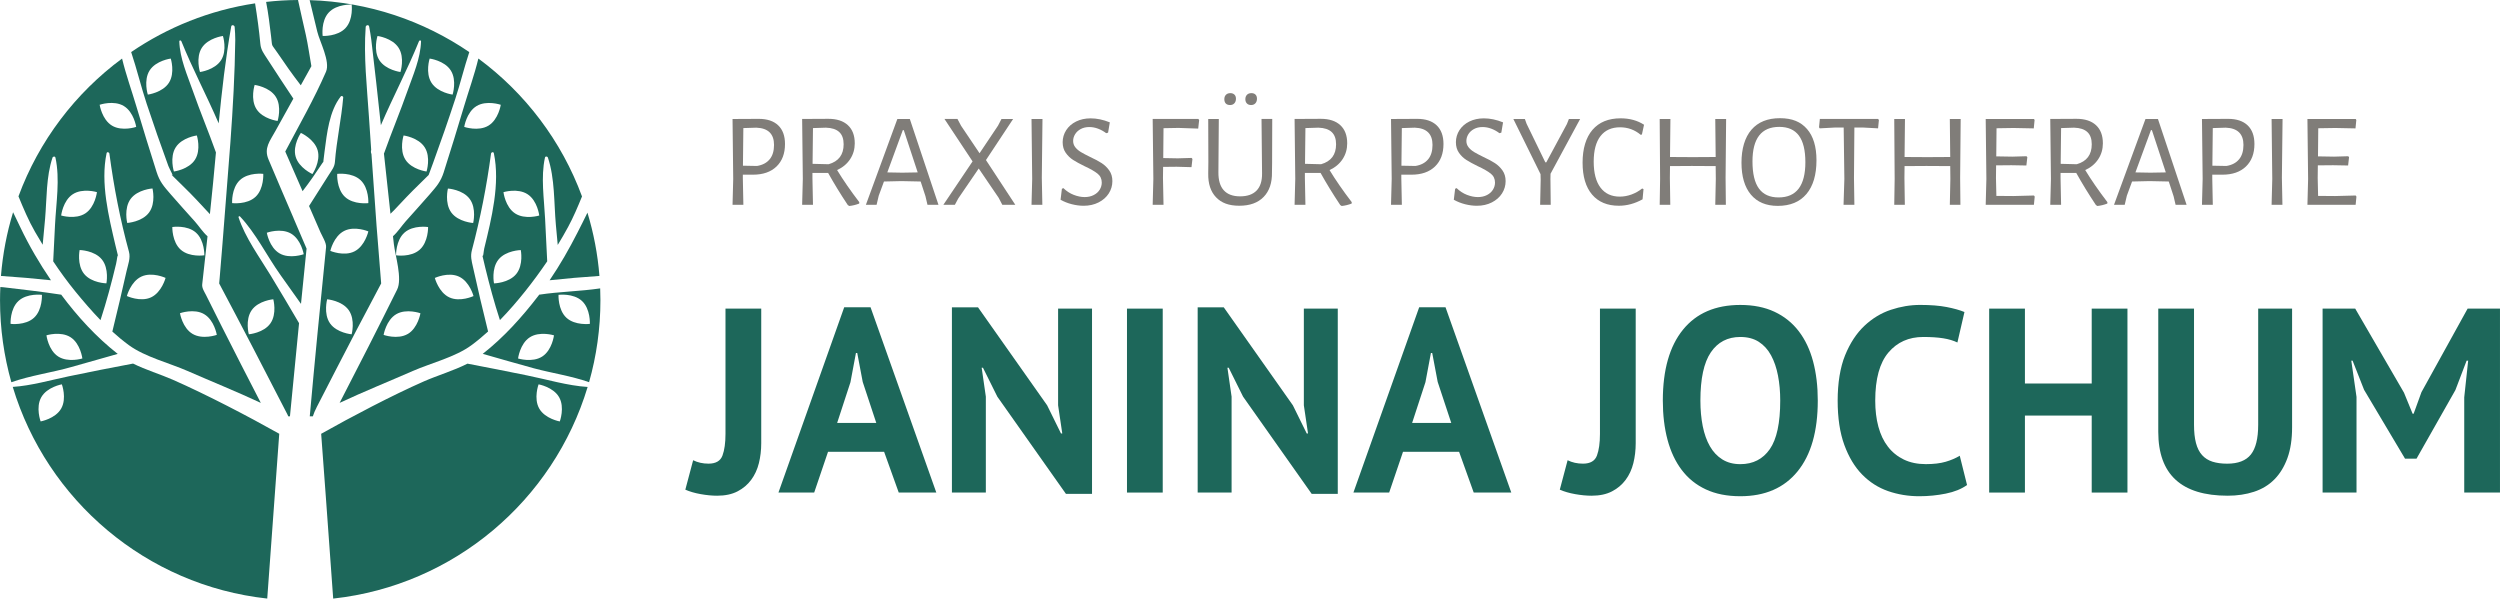 <svg xmlns="http://www.w3.org/2000/svg" id="Ebene_2" data-name="Ebene 2" viewBox="0 0 1109.87 265.74"><defs><style>      .cls-1 {        fill: #1d675a;      }      .cls-1, .cls-2 {        stroke-width: 0px;      }      .cls-2 {        fill: #807d79;      }    </style></defs><g id="Layer_1" data-name="Layer 1"><g><path class="cls-1" d="m322.08,137.01h15.87v59.73c0,3.11-.35,6.07-1.04,8.87-.7,2.8-1.83,5.27-3.42,7.41-1.58,2.14-3.61,3.85-6.08,5.13-2.47,1.28-5.48,1.92-9.03,1.92-2.24,0-4.67-.23-7.3-.7-2.63-.47-4.9-1.13-6.83-1.98l3.47-13.07c2.01,1.01,4.29,1.52,6.83,1.52,3.24,0,5.31-1.21,6.2-3.62.89-2.41,1.33-5.6,1.33-9.57v-55.64Z"></path><path class="cls-1" d="m392.5,200.58h-24.9l-6.14,18.08h-15.87l29.19-82.24h11.7l29.19,82.24h-16.68l-6.49-18.08Zm-20.85-12.83h17.37l-6.02-18.2-2.43-12.83h-.58l-2.43,12.95-5.91,18.08Z"></path><path class="cls-1" d="m442.76,176.09l-6.37-12.83h-.58l1.85,12.83v42.58h-15.06v-82.24h11.58l30.69,43.51,6.14,12.48h.58l-1.85-12.48v-42.93h15.06v82.24h-11.58l-30.46-43.16Z"></path><path class="cls-1" d="m500.32,137.01h15.87v81.66h-15.87v-81.66Z"></path><path class="cls-1" d="m551.86,176.09l-6.37-12.83h-.58l1.85,12.83v42.58h-15.06v-82.24h11.58l30.69,43.51,6.14,12.48h.58l-1.85-12.48v-42.93h15.06v82.24h-11.58l-30.46-43.16Z"></path><path class="cls-1" d="m647.76,200.58h-24.9l-6.14,18.08h-15.87l29.19-82.24h11.7l29.19,82.24h-16.68l-6.49-18.08Zm-20.85-12.83h17.37l-6.02-18.2-2.43-12.83h-.58l-2.43,12.95-5.91,18.08Z"></path><path class="cls-1" d="m710.3,137.01h15.87v59.73c0,3.11-.35,6.07-1.04,8.87-.7,2.8-1.83,5.27-3.42,7.41-1.58,2.14-3.61,3.85-6.08,5.13-2.47,1.28-5.48,1.92-9.03,1.92-2.24,0-4.67-.23-7.3-.7-2.63-.47-4.9-1.13-6.83-1.98l3.47-13.07c2.01,1.01,4.29,1.52,6.83,1.52,3.24,0,5.31-1.21,6.2-3.62.89-2.41,1.33-5.6,1.33-9.57v-55.64Z"></path><path class="cls-1" d="m738.21,177.84c0-13.61,2.97-24.09,8.92-31.44,5.94-7.35,14.44-11.02,25.48-11.02,5.79,0,10.85,1.01,15.17,3.03,4.32,2.02,7.91,4.9,10.77,8.63,2.86,3.73,4.98,8.21,6.37,13.42,1.39,5.21,2.08,11.01,2.08,17.38,0,13.61-2.99,24.09-8.98,31.44-5.98,7.35-14.46,11.02-25.42,11.02-5.87,0-10.96-1.01-15.29-3.03-4.33-2.02-7.9-4.9-10.71-8.63-2.82-3.73-4.92-8.2-6.31-13.42-1.39-5.21-2.08-11-2.08-17.38Zm16.68,0c0,4.12.35,7.91,1.04,11.37.7,3.46,1.76,6.44,3.19,8.92,1.43,2.49,3.26,4.43,5.5,5.83,2.24,1.4,4.9,2.1,7.99,2.1,5.64,0,10-2.22,13.09-6.65,3.09-4.43,4.63-11.62,4.63-21.58,0-3.97-.33-7.66-.99-11.08-.66-3.42-1.68-6.42-3.07-8.98-1.39-2.57-3.21-4.57-5.44-6.01-2.24-1.44-4.98-2.16-8.22-2.16-5.64,0-10,2.27-13.09,6.82-3.09,4.55-4.63,11.69-4.63,21.41Z"></path><path class="cls-1" d="m873.26,215.32c-2.47,1.78-5.62,3.05-9.44,3.82-3.82.77-7.74,1.16-11.75,1.16-4.86,0-9.48-.76-13.84-2.27-4.36-1.52-8.21-3.97-11.52-7.35-3.32-3.38-5.96-7.78-7.93-13.18-1.97-5.4-2.95-11.96-2.95-19.66s1.1-14.72,3.3-20.12c2.2-5.4,5.06-9.76,8.57-13.07,3.51-3.3,7.43-5.68,11.76-7.12,4.32-1.44,8.65-2.16,12.97-2.16,4.63,0,8.55.31,11.76.93,3.2.62,5.85,1.36,7.93,2.22l-3.13,13.53c-1.78-.86-3.88-1.48-6.31-1.87-2.43-.39-5.38-.58-8.86-.58-6.41,0-11.56,2.3-15.46,6.9-3.9,4.6-5.85,11.73-5.85,21.39,0,4.21.46,8.05,1.39,11.51.93,3.47,2.33,6.43,4.23,8.88,1.89,2.46,4.25,4.37,7.06,5.73,2.82,1.36,6.08,2.04,9.79,2.04,3.47,0,6.41-.35,8.8-1.05,2.39-.7,4.48-1.59,6.25-2.68l3.24,12.99Z"></path><path class="cls-1" d="m928.61,184.49h-29.65v34.18h-15.87v-81.66h15.87v33.25h29.65v-33.25h15.87v81.66h-15.87v-34.18Z"></path><path class="cls-1" d="m1002.51,137.01h15.06v52.73c0,5.29-.69,9.84-2.08,13.65-1.39,3.81-3.32,6.96-5.79,9.45-2.47,2.49-5.48,4.32-9.03,5.48-3.55,1.17-7.45,1.75-11.7,1.75-20.54,0-30.81-9.45-30.81-28.35v-54.71h15.87v51.56c0,3.19.29,5.89.87,8.11.58,2.22,1.49,4.01,2.72,5.37,1.23,1.36,2.78,2.33,4.63,2.92,1.85.58,4.01.88,6.49.88,4.86,0,8.38-1.36,10.54-4.08,2.16-2.72,3.24-7.12,3.24-13.18v-51.56Z"></path><path class="cls-1" d="m1094,176.32l1.74-16.21h-.69l-4.98,13.06-17.26,30.45h-5.1l-18.18-30.56-5.1-12.95h-.58l2.32,16.1v42.46h-15.06v-81.66h14.48l21.66,37.33,3.82,9.33h.46l3.47-9.57,20.5-37.1h14.36v81.66h-15.87v-42.34Z"></path></g><g><path class="cls-2" d="m345.47,55.64c2.02,1.92,3.03,4.69,3.03,8.29,0,4.24-1.26,7.57-3.77,9.99-2.52,2.42-5.99,3.63-10.43,3.63h-4.52v1.49l.24,11.89h-4.81l.3-11.47-.3-26.63,11.65-.06c3.72,0,6.6.96,8.62,2.88Zm-3.77,15.07c1.29-1.58,1.93-3.7,1.93-6.36,0-4.91-2.62-7.47-7.85-7.67l-5.77.18-.18,16.7,6.24.12c2.46-.4,4.33-1.39,5.62-2.97Z"></path><path class="cls-2" d="m381.49,89.79l-.06.59c-1.43.55-2.89.91-4.4,1.07l-.65-.42c-3.25-4.87-6.16-9.63-8.74-14.27h-6.96v2.26l.24,11.89h-4.81l.3-11.47-.3-26.63,11.65-.06c3.72,0,6.61.94,8.65,2.82,2.04,1.88,3.06,4.57,3.06,8.05,0,2.62-.68,4.96-2.05,7.04-1.37,2.08-3.3,3.7-5.79,4.84,2.62,4.32,5.9,9.08,9.87,14.27Zm-20.75-17.06l7.13.18c4.44-1.27,6.66-4.22,6.66-8.86,0-2.42-.65-4.23-1.96-5.44s-3.27-1.85-5.88-1.93l-5.77.18-.18,15.87Z"></path><path class="cls-2" d="m416.62,90.92h-4.87l-.89-3.8-2.14-6.54-8.56-.18-7.73.18-2.32,6.3-.95,4.04h-4.75l13.97-38.1h5.53l12.72,38.1Zm-9.21-14.38l-6.18-18.78h-.42l-6.89,18.78,6.66.12,6.84-.12Z"></path><path class="cls-2" d="m437.72,71.07l13.02,19.85h-5.77l-1.61-3.09-8.86-13.02-9.09,13.31-1.49,2.79h-5.11l12.96-19.26-12.48-18.84h5.77l1.61,3.03,8.2,12.19,8.2-12.24,1.54-2.97h5.17l-12.07,18.25Z"></path><path class="cls-2" d="m462.51,79.03l.24,11.89h-4.81l.3-11.47-.3-26.63h4.87l-.3,26.21Z"></path><path class="cls-2" d="m492.7,54.31l-.77,4.58-.83.24c-1.15-.87-2.37-1.54-3.66-2.02-1.29-.48-2.57-.71-3.83-.71-1.47,0-2.75.3-3.83.89-1.09.59-1.92,1.37-2.5,2.32s-.86,1.94-.86,2.97.33,2.01.98,2.82c.65.81,1.48,1.52,2.47,2.11.99.59,2.34,1.31,4.04,2.14,2.14.99,3.86,1.91,5.17,2.76,1.31.85,2.43,1.93,3.36,3.24.93,1.31,1.4,2.89,1.4,4.76,0,1.98-.54,3.8-1.6,5.47-1.07,1.67-2.58,2.99-4.52,3.98-1.94.99-4.16,1.49-6.66,1.49-1.67,0-3.4-.23-5.2-.68-1.8-.46-3.48-1.12-5.02-1.99l.59-4.87.65-.3c1.39,1.35,2.92,2.35,4.61,3,1.68.65,3.3.98,4.84.98s2.84-.3,4.01-.89c1.17-.59,2.06-1.39,2.67-2.38.61-.99.92-2.04.92-3.15,0-1.66-.63-3-1.9-4.01-1.27-1.01-3.19-2.11-5.77-3.3-2.1-1.03-3.79-1.95-5.05-2.76-1.27-.81-2.36-1.86-3.27-3.15-.91-1.29-1.37-2.86-1.37-4.73s.53-3.72,1.58-5.35c1.05-1.62,2.52-2.9,4.4-3.83,1.88-.93,4.03-1.4,6.45-1.4,2.73,0,5.57.59,8.5,1.78Z"></path><path class="cls-2" d="m516.54,56.92l-.12,13.25,6.42.12,6.18-.18.36.47-.42,3.63-6.6-.18-6,.06-.06,4.93.24,11.89h-4.81l.3-11.47-.3-26.63h20.27l.36.48-.42,3.8-8.74-.3-6.66.12Z"></path><path class="cls-2" d="m564.75,72.2l-.06,4.28c.08,4.68-1.15,8.32-3.69,10.94-2.54,2.62-6.14,3.92-10.82,3.92s-7.92-1.25-10.31-3.75c-2.4-2.5-3.56-6.02-3.48-10.58l.06-5.17-.06-19.02h4.7l-.18,23.6c-.04,3.57.75,6.25,2.38,8.05,1.62,1.8,4.04,2.7,7.25,2.7s5.65-.85,7.31-2.56c1.66-1.7,2.48-4.24,2.44-7.61l-.24-24.19h4.76l-.06,19.38Zm-16.73-30.2c.46.44.68,1.05.68,1.84,0,.83-.24,1.51-.71,2.02-.48.52-1.11.77-1.9.77-.83,0-1.47-.23-1.9-.68-.44-.46-.65-1.1-.65-1.93s.24-1.44.71-1.93c.48-.5,1.13-.74,1.96-.74.75,0,1.36.22,1.81.65Zm9.36,0c.44.44.65,1.05.65,1.84,0,.83-.24,1.51-.71,2.02-.48.52-1.11.77-1.9.77s-1.42-.24-1.87-.71c-.46-.48-.68-1.11-.68-1.9s.24-1.44.71-1.93c.48-.5,1.13-.74,1.96-.74s1.41.22,1.84.65Z"></path><path class="cls-2" d="m600.11,89.79l-.06.59c-1.43.55-2.89.91-4.4,1.07l-.65-.42c-3.25-4.87-6.16-9.63-8.74-14.27h-6.96v2.26l.24,11.89h-4.81l.3-11.47-.3-26.63,11.65-.06c3.72,0,6.61.94,8.65,2.82,2.04,1.88,3.06,4.57,3.06,8.05,0,2.62-.68,4.96-2.05,7.04-1.37,2.08-3.3,3.7-5.79,4.84,2.62,4.32,5.9,9.08,9.87,14.27Zm-20.75-17.06l7.13.18c4.44-1.27,6.66-4.22,6.66-8.86,0-2.42-.65-4.23-1.96-5.44s-3.27-1.85-5.88-1.93l-5.77.18-.18,15.87Z"></path><path class="cls-2" d="m637.8,55.64c2.02,1.92,3.03,4.69,3.03,8.29,0,4.24-1.26,7.57-3.77,9.99-2.52,2.42-5.99,3.63-10.43,3.63h-4.52v1.49l.24,11.89h-4.81l.3-11.47-.3-26.63,11.65-.06c3.72,0,6.6.96,8.62,2.88Zm-3.77,15.07c1.29-1.58,1.93-3.7,1.93-6.36,0-4.91-2.62-7.47-7.85-7.67l-5.77.18-.18,16.7,6.24.12c2.46-.4,4.33-1.39,5.62-2.97Z"></path><path class="cls-2" d="m667.28,54.31l-.77,4.58-.83.24c-1.15-.87-2.37-1.54-3.66-2.02-1.29-.48-2.57-.71-3.83-.71-1.47,0-2.75.3-3.83.89-1.09.59-1.92,1.37-2.5,2.32s-.86,1.94-.86,2.97.33,2.01.98,2.82c.65.81,1.48,1.52,2.47,2.11.99.59,2.34,1.31,4.04,2.14,2.14.99,3.86,1.91,5.17,2.76,1.31.85,2.43,1.93,3.36,3.24.93,1.31,1.4,2.89,1.4,4.76,0,1.98-.54,3.8-1.6,5.47-1.07,1.67-2.58,2.99-4.52,3.98-1.94.99-4.16,1.49-6.66,1.49-1.67,0-3.4-.23-5.2-.68-1.8-.46-3.48-1.12-5.02-1.99l.59-4.87.65-.3c1.39,1.35,2.92,2.35,4.61,3,1.68.65,3.3.98,4.84.98s2.84-.3,4.01-.89c1.17-.59,2.06-1.39,2.67-2.38.61-.99.92-2.04.92-3.15,0-1.66-.63-3-1.9-4.01-1.27-1.01-3.19-2.11-5.77-3.3-2.1-1.03-3.79-1.95-5.05-2.76-1.27-.81-2.36-1.86-3.27-3.15-.91-1.29-1.37-2.86-1.37-4.73s.53-3.72,1.58-5.35c1.05-1.62,2.52-2.9,4.4-3.83,1.88-.93,4.03-1.4,6.45-1.4,2.73,0,5.57.59,8.5,1.78Z"></path><path class="cls-2" d="m688.32,79.81l.12,11.12h-4.7l.24-11.12-.06-2.5-12.07-24.49h5.11l.77,2.14,8.32,17.12h.42l9.15-17,.89-2.26h4.99l-13.14,24.31-.06,2.67Z"></path><path class="cls-2" d="m729.87,55.38l-.95,4.34-.54.12c-2.66-2.22-5.71-3.33-9.15-3.33-3.77,0-6.66,1.3-8.68,3.89-2.02,2.6-3.03,6.39-3.03,11.38s1.01,8.88,3.03,11.53c2.02,2.66,4.87,3.98,8.56,3.98,1.74,0,3.48-.32,5.2-.95,1.72-.63,3.3-1.52,4.73-2.67l.59.3-.42,4.52c-3.45,1.9-6.95,2.85-10.52,2.85-5.11,0-9.08-1.65-11.89-4.96-2.81-3.31-4.22-8.03-4.22-14.18s1.47-11.15,4.4-14.56c2.93-3.41,7.09-5.11,12.48-5.11,4,0,7.47.95,10.4,2.85Z"></path><path class="cls-2" d="m766.07,79.03l.12,11.89h-4.7l.24-11.47-.06-5.71-10.58-.06-9.69.06-.06,5.29.18,11.89h-4.7l.18-11.47-.18-26.63h4.76l-.18,16.88,10.11.06,10.16-.06-.18-16.88h4.82l-.24,26.21Z"></path><path class="cls-2" d="m802.23,57.28c2.79,3.21,4.19,7.83,4.19,13.85,0,6.5-1.49,11.5-4.46,15.01-2.97,3.51-7.21,5.26-12.72,5.26-5.15,0-9.12-1.66-11.92-4.99-2.79-3.33-4.19-8.06-4.19-14.21s1.48-11.21,4.43-14.62c2.95-3.41,7.16-5.11,12.63-5.11s9.24,1.6,12.04,4.81Zm-24.22,14.38c0,5.43.96,9.45,2.88,12.07,1.92,2.62,4.82,3.92,8.71,3.92,7.92,0,11.89-5.21,11.89-15.63,0-5.31-.96-9.25-2.88-11.83-1.92-2.58-4.82-3.86-8.71-3.86-7.93,0-11.89,5.11-11.89,15.34Z"></path><path class="cls-2" d="m834.13,53.29l-.36,3.69-6.66-.36h-3.86l-.18,22.41.18,11.89h-4.81l.36-11.47-.3-22.83h-3.86l-6.78.36-.3-.48.36-3.69h25.86l.36.48Z"></path><path class="cls-2" d="m870.2,79.03l.12,11.89h-4.7l.24-11.47-.06-5.71-10.58-.06-9.69.06-.06,5.29.18,11.89h-4.7l.18-11.47-.18-26.63h4.76l-.18,16.88,10.11.06,10.16-.06-.18-16.88h4.82l-.24,26.21Z"></path><path class="cls-2" d="m903.31,87.24l-.36,3.69h-21.4l.3-11.47-.3-26.63h21.46l.24.48-.36,3.69-8.98-.18-7.55.12-.12,12.48,7.13.12,6.3-.18.36.42-.42,3.69-6.66-.12-6.78.06-.06,5.65.18,7.91,7.55.06,9.15-.24.3.48Z"></path><path class="cls-2" d="m935.59,89.79l-.06.59c-1.43.55-2.89.91-4.4,1.07l-.65-.42c-3.25-4.87-6.16-9.63-8.74-14.27h-6.96v2.26l.24,11.89h-4.81l.3-11.47-.3-26.63,11.65-.06c3.72,0,6.61.94,8.65,2.82,2.04,1.88,3.06,4.57,3.06,8.05,0,2.62-.68,4.96-2.05,7.04-1.37,2.08-3.3,3.7-5.79,4.84,2.62,4.32,5.9,9.08,9.87,14.27Zm-20.75-17.06l7.13.18c4.44-1.27,6.66-4.22,6.66-8.86,0-2.42-.65-4.23-1.96-5.44s-3.27-1.85-5.88-1.93l-5.77.18-.18,15.87Z"></path><path class="cls-2" d="m970.72,90.92h-4.87l-.89-3.8-2.14-6.54-8.56-.18-7.73.18-2.32,6.3-.95,4.04h-4.75l13.97-38.1h5.53l12.72,38.1Zm-9.21-14.38l-6.18-18.78h-.42l-6.89,18.78,6.66.12,6.84-.12Z"></path><path class="cls-2" d="m997.82,55.64c2.02,1.92,3.03,4.69,3.03,8.29,0,4.24-1.26,7.57-3.77,9.99-2.52,2.42-5.99,3.63-10.43,3.63h-4.52v1.49l.24,11.89h-4.81l.3-11.47-.3-26.63,11.65-.06c3.72,0,6.6.96,8.62,2.88Zm-3.77,15.07c1.29-1.58,1.93-3.7,1.93-6.36,0-4.91-2.62-7.47-7.85-7.67l-5.77.18-.18,16.7,6.24.12c2.46-.4,4.33-1.39,5.62-2.97Z"></path><path class="cls-2" d="m1013.04,79.03l.24,11.89h-4.81l.3-11.47-.3-26.63h4.87l-.3,26.21Z"></path><path class="cls-2" d="m1046.14,87.24l-.36,3.69h-21.4l.3-11.47-.3-26.63h21.46l.24.48-.36,3.69-8.98-.18-7.55.12-.12,12.48,7.13.12,6.3-.18.36.42-.42,3.69-6.66-.12-6.78.06-.06,5.65.18,7.91,7.55.06,9.15-.24.3.48Z"></path></g><g><path class="cls-1" d="m9.04,100.94c-1.03-2.16-2.13-4.41-3.23-6.72-2.77,9.06-4.6,18.52-5.38,28.29,7.41.48,14.82,1.13,22.2,1.92-5.1-7.48-9.69-15.31-13.59-23.49Z"></path><path class="cls-1" d="m52.25,157.1c-9.54-7.48-17.86-16.6-25.09-26.3-.05,0-.09,0-.14,0-8.49-1.3-17.02-2.27-25.55-3.28-.4-.05-.85-.08-1.32-.1-.08,1.94-.14,3.89-.14,5.86,0,12.62,1.76,24.83,5.03,36.41,8.52-3,17.93-4.27,26.57-6.73,6.88-1.96,13.75-3.93,20.64-5.84Zm-37.15-16.04c-3.84,3.56-10.41,2.72-10.41,2.72,0,0-.34-6.61,3.51-10.17,3.84-3.56,10.41-2.72,10.41-2.72,0,0,.34,6.61-3.51,10.17Zm5.52,7.8s6.32-1.97,10.73.87c4.4,2.84,5.22,9.41,5.22,9.41,0,0-6.32,1.97-10.73-.87-4.4-2.84-5.22-9.41-5.22-9.41Z"></path><path class="cls-1" d="m59.07,161.41c-9.55,1.79-19.07,3.68-28.59,5.66-8.01,1.67-16.53,4.15-24.82,4.7,15.17,50.32,59.27,88.09,112.98,93.96,1.98-27.28,5.23-72.05,5.33-73.16-14.01-7.88-32.59-17.55-47.26-23.99-5.46-2.4-11.96-4.35-17.64-7.17Zm-31.91,19.97c-2.6,4.55-9.12,5.71-9.12,5.71,0,0-2.3-6.21.3-10.76,2.6-4.55,9.12-5.71,9.12-5.71,0,0,2.3,6.21-.3,10.76Z"></path><path class="cls-1" d="m18.95,108.67c.37-3.85.73-7.7,1.07-11.55.77-8.86.44-18.66,3.29-27.13.2-.6,1.16-.69,1.31,0,2.07,9.49.3,20.14-.19,29.78-.28,5.41-.56,10.83-.81,16.25,3.07,4.61,6.33,9.09,9.82,13.37,3.53,4.32,7.23,8.65,11.18,12.73,2.68-8.22,4.92-16.6,6.92-25.01.47-1.96.58-4.6.89-3.38-.4-1.57-.79-3.15-1.16-4.73-3.01-12.9-6.73-27.78-3.95-40.97.16-.77,1.16-.48,1.25.17,1.96,14.72,4.77,29.26,8.69,43.59.76,2.78-.42,5.69-1.04,8.43-2.03,8.98-4.11,17.94-6.32,26.88-.01.03-.03.06-.03.09,2.37,2.16,4.82,4.2,7.38,6.07,7.19,5.23,17.91,7.88,26,11.43,10.78,4.72,21.83,9.16,32.54,14.18-5.82-11.33-11.68-22.64-17.39-34.03-2.33-4.64-4.65-9.28-6.97-13.92-.71-1.41-1.84-3.04-1.66-4.68.77-7.12,1.56-14.23,2.36-21.34-2.14-1.88-3.78-4.51-5.65-6.61-3.55-3.99-7.16-7.92-10.64-11.96-3.1-3.59-4.92-5.57-6.33-10.01-3.06-9.65-6.07-19.32-8.95-29.03-2.03-6.85-4.62-14.04-6.37-21.29-20.76,15.33-36.91,36.54-45.99,61.17,2.22,5.4,4.49,10.79,7.36,15.78,1.1,1.92,2.25,3.82,3.4,5.72Zm71.7,30.81c4.52,2.65,5.6,9.19,5.6,9.19,0,0-6.24,2.23-10.75-.43-4.52-2.65-5.6-9.19-5.6-9.19,0,0,6.24-2.23,10.75.42Zm-14.15-38.7s6.55-1,10.47,2.47c3.93,3.47,3.75,10.09,3.75,10.09,0,0-6.55,1-10.47-2.47-3.93-3.47-3.75-10.09-3.75-10.09Zm-29.26,25.01s-6.62-.12-9.91-4.21c-3.28-4.08-1.98-10.58-1.98-10.58,0,0,6.62.12,9.9,4.21,3.28,4.08,1.99,10.58,1.99,10.58Zm26.27-2.42s-1.69,6.4-6.43,8.63c-4.74,2.22-10.75-.58-10.75-.58,0,0,1.69-6.4,6.43-8.63,4.74-2.22,10.75.58,10.75.58Zm-5.81-39.69s1.59,6.43-1.51,10.65c-3.1,4.23-9.71,4.65-9.71,4.65,0,0-1.59-6.43,1.51-10.66,3.1-4.23,9.7-4.65,9.7-4.65Zm-12.72-36.61c4.48,2.71,5.49,9.26,5.49,9.26,0,0-6.26,2.15-10.75-.56-4.48-2.71-5.48-9.26-5.48-9.26,0,0,6.26-2.15,10.75.56Zm-22.66,39.16c4.39-2.86,10.72-.93,10.72-.93,0,0-.78,6.58-5.17,9.44-4.39,2.86-10.72.93-10.72.93,0,0,.78-6.58,5.17-9.44Z"></path><path class="cls-1" d="m243.99,124.42c7.36-.79,14.74-1.44,22.13-1.92-.77-9.69-2.59-19.09-5.32-28.09-1.48,3.07-2.99,6.02-4.4,8.8-3.72,7.31-7.79,14.43-12.4,21.21Z"></path><path class="cls-1" d="m123.15,23.4c3.32,4.91,6.74,9.78,10.38,14.47,1.11-1.98,2.19-3.97,3.3-5.95.47-.84.93-1.71,1.41-2.55,0-.05-.02-.09-.03-.15-.83-4.61-1.43-9.21-2.45-13.79-1.14-5.14-2.36-10.27-3.46-15.43-4.78.03-9.51.32-14.16.85,1.02,5.19,1.62,10.46,2.21,15.33.64,5.2-.12,2.9,2.8,7.22Z"></path><path class="cls-1" d="m197.05,76.32c-1.42,4.44-3.23,6.41-6.33,10.01-3.48,4.05-7.11,7.95-10.64,11.96-1.84,2.09-3.49,4.7-5.62,6.58.13,1.16.26,2.32.39,3.48.57,4.99,3.87,15.4,1.44,20.24-4.19,8.36-8.33,16.74-12.59,25.06-4.31,8.4-8.62,16.81-12.93,25.21,10.71-5.02,21.76-9.47,32.54-14.18,8.06-3.52,18.89-6.17,26-11.43,2.55-1.88,5-3.93,7.38-6.09,0-.03-.02-.05-.03-.08-2.36-9.5-4.6-19.03-6.7-28.59-.63-2.84-1.18-4.71-.45-7.48,3.74-14.11,6.55-28.35,8.48-42.82.09-.65,1.09-.94,1.25-.17,2.86,13.55-1.04,29.04-4.26,42.26-.3,1.22-.44,4.83-.93,2.71.45,1.94.91,3.88,1.37,5.81,1.91,7.84,4.02,15.64,6.52,23.31,3.97-4.07,7.69-8.39,11.17-12.75,3.44-4.31,6.72-8.77,9.82-13.35-.29-6.3-.63-12.6-.94-18.91-.43-8.83-1.96-18.43-.06-27.13.15-.69,1.1-.6,1.31,0,3.12,9.26,2.66,20.1,3.53,29.78.27,3,.54,6,.83,8.99,1.6-2.63,3.15-5.28,4.61-7.99,2.33-4.31,4.28-8.91,6.17-13.54-9.08-24.66-25.23-45.89-46.01-61.23-1.75,7.25-4.34,14.45-6.38,21.29-2.9,9.7-5.87,19.38-8.95,29.03Zm-16,71.93c-4.52,2.65-10.75.43-10.75.43,0,0,1.09-6.53,5.6-9.19,4.52-2.65,10.75-.42,10.75-.42,0,0-1.09,6.53-5.6,9.19Zm5.25-37.37c-3.93,3.47-10.47,2.47-10.47,2.47,0,0-.18-6.62,3.75-10.09,3.93-3.47,10.47-2.47,10.47-2.47,0,0,.18,6.62-3.75,10.09Zm23.92,20.56s-6,2.8-10.75.58c-4.74-2.22-6.43-8.63-6.43-8.63,0,0,6-2.8,10.75-.58,4.74,2.22,6.43,8.63,6.43,8.63Zm-.15-32.44s-6.61-.42-9.71-4.65c-3.1-4.23-1.51-10.65-1.51-10.65,0,0,6.61.42,9.7,4.65,3.1,4.23,1.51,10.66,1.51,10.66Zm19.15,22.6c-3.28,4.08-9.91,4.21-9.91,4.21,0,0-1.3-6.49,1.99-10.58,3.28-4.08,9.9-4.21,9.9-4.21,0,0,1.3,6.49-1.98,10.58Zm5.01-35.36c4.39,2.86,5.17,9.44,5.17,9.44,0,0-6.33,1.94-10.72-.93-4.39-2.86-5.17-9.44-5.17-9.44,0,0,6.33-1.94,10.72.93Zm-22.66-39.16c4.48-2.71,10.75-.56,10.75-.56,0,0-1,6.55-5.48,9.26-4.48,2.71-10.75.56-10.75.56,0,0,1-6.55,5.48-9.26Z"></path><path class="cls-1" d="m130.33,96.85c-3.71-8.69-7.49-17.35-11.13-26.07-2.13-5.1.61-8.11,3.12-12.72,2.61-4.78,5.28-9.52,7.92-14.27-3.92-5.88-7.81-11.78-11.64-17.73-1.46-2.27-2.76-3.87-3.01-6.53-.56-6.07-1.39-12.07-2.35-18.04-20.17,3.04-38.86,10.61-55.01,21.63,2.53,7.57,4.42,15.49,6.88,22.92,3.07,9.26,6.27,18.47,9.63,27.63.55,1.51,3,5.52,1.15,3.67,1.89,1.89,3.8,3.77,5.73,5.64,3.91,3.79,7.6,7.8,11.29,11.79.09.1.19.19.28.29.99-9.08,1.84-18.22,2.68-27.38-3.27-9.16-7.03-18.14-10.25-27.32-2.49-7.1-5.77-14.36-6.01-21.98-.02-.55.71-.56.89-.12,5,12.34,11.28,24.21,16.59,36.5,1.41-14.43,3.04-28.83,5.56-43,.16-.92,1.47-.62,1.53.21.14,1.9.29,3.81.27,5.72-.37,30.22-3.46,60.54-5.69,90.68-.37,4.96-.8,9.92-1.22,14.87-.07.87-.15,1.74-.23,2.61,4.99,9.43,9.99,18.85,14.89,28.33,5.14,9.95,10.28,19.91,15.43,29.86.13.26.23.53.34.8h.76c1.32-13.79,2.66-27.58,4.04-41.37-4.18-7.14-8.4-14.25-12.7-21.32-4.96-8.16-11.18-16.59-14.17-25.68-.12-.37.39-.66.65-.38,7.09,7.54,11.95,17.54,17.96,25.99,3.04,4.28,6.09,8.55,9.12,12.83.8-7.98,1.6-15.95,2.41-23.93.03-.25.05-.43.08-.58-.28-.66-.57-1.32-.85-1.98-1.65-3.85-3.3-7.71-4.95-11.56Zm-55.33-60.12c-2.82,4.42-9.38,5.27-9.38,5.27,0,0-2-6.31.81-10.73,2.82-4.42,9.38-5.27,9.38-5.27,0,0,2,6.31-.81,10.73Zm12.39,23.41s2,6.31-.81,10.73c-2.82,4.42-9.38,5.27-9.38,5.27,0,0-2-6.31.81-10.73,2.82-4.42,9.38-5.27,9.38-5.27Zm10.77-33.44c-2.82,4.42-9.38,5.27-9.38,5.27,0,0-2-6.31.81-10.73,2.82-4.42,9.38-5.27,9.38-5.27,0,0,2,6.31-.81,10.73Zm13.57,111.02c3-4.29,9.6-4.86,9.6-4.86,0,0,1.73,6.39-1.27,10.69-3,4.29-9.6,4.86-9.6,4.86,0,0-1.73-6.39,1.27-10.69Zm1.32-100.02s6.57.85,9.38,5.27c2.82,4.42.81,10.73.81,10.73,0,0-6.57-.85-9.38-5.27-2.82-4.42-.81-10.73-.81-10.73Zm.39,49.68c-3.82,3.59-10.39,2.79-10.39,2.79,0,0-.38-6.61,3.44-10.2,3.82-3.59,10.39-2.79,10.39-2.79,0,0,.38,6.61-3.43,10.2Zm10.65,25.1c-4.53-2.64-5.64-9.16-5.64-9.16,0,0,6.23-2.26,10.75.38,4.53,2.64,5.64,9.16,5.64,9.16,0,0-6.23,2.26-10.75-.38Z"></path><path class="cls-1" d="m166.89,130.24c.75-1.43,1.51-2.85,2.26-4.28.03-.05.04-.08.07-.13-.61-7.17-1.18-14.35-1.72-21.53-.03-.2-.05-.4-.05-.6-.08-1.13-.18-2.25-.27-3.38-.78-10.65-1.53-21.3-2.27-31.96-.25-.51-.32-1.12-.12-1.82-.34-4.95-.69-9.91-1.01-14.86-.86-13.14-2.4-26.55-1.43-39.72.06-.83,1.37-1.12,1.53-.21.35,1.97.73,3.94.96,5.93,1.52,12.62,2.9,25.26,4.25,37.9,5.39-12.58,11.82-24.7,16.94-37.33.18-.44.91-.43.89.12-.24,7.62-3.51,14.89-6.01,21.98-3.26,9.25-7.04,18.3-10.33,27.53-.04.1-.09.19-.13.28.95,8.92,1.91,17.84,2.9,26.75.59-.57,1.17-1.13,1.68-1.67,3.64-3.89,7.29-7.77,11.13-11.47,1.23-1.19,2.45-2.4,3.66-3.61.21-.21.36-.35.48-.46.65-1.75,1.3-3.51,1.94-5.27,3.47-9.52,6.8-19.09,9.95-28.73,2.18-6.68,3.9-13.76,6.15-20.58C188.04,9.27,163.71.87,137.47.06c1.16,4.65,2.26,9.31,3.38,13.96,1.06,4.43,5.86,13.26,3.88,17.83-5.25,12.1-11.94,23.73-18.09,35.42,2.59,5.86,5.14,11.73,7.69,17.6,3.14-4.05,6.04-8.28,8.84-12.55.18-.28.3-.41.38-.46,0-.17.02-.4.06-.72.15-1.33.31-2.66.49-3.99,1.06-8.01,2.05-17.79,7.18-24.34.34-.43,1.13-.08,1.09.45-.8,9.6-2.96,19.06-3.69,28.7-.17,2.2-1.49,3.76-2.66,5.6-2.94,4.63-5.89,9.26-8.82,13.9,1.69,3.88,3.38,7.75,5.06,11.64.7,1.61,2.69,4.73,2.5,6.6-2.52,25.03-5.01,50.06-7.24,75.12h1.37c.4-1.27.95-2.61,1.78-4.2,5.87-11.36,11.65-22.76,17.6-34.07,2.86-5.44,5.75-10.88,8.62-16.31Zm23.85-104.24s6.57.85,9.38,5.27c2.82,4.42.81,10.73.81,10.73,0,0-6.57-.85-9.38-5.27-2.82-4.42-.81-10.73-.81-10.73Zm-2.19,39.41c2.82,4.42.81,10.73.81,10.73,0,0-6.57-.85-9.38-5.27-2.82-4.42-.81-10.73-.81-10.73,0,0,6.57.85,9.38,5.27Zm-20.96-49.44s6.57.85,9.38,5.27c2.82,4.42.81,10.73.81,10.73,0,0-6.57-.85-9.38-5.27-2.82-4.42-.81-10.73-.81-10.73Zm-28.89,61.3s-6.04-2.71-7.46-7.76c-1.42-5.04,2.33-10.51,2.33-10.51,0,0,6.04,2.72,7.46,7.76,1.42,5.04-2.33,10.51-2.33,10.51Zm4.54-61.31s-.85-6.57,2.71-10.41c3.56-3.85,10.17-3.52,10.17-3.52,0,0,.85,6.57-2.71,10.41-3.56,3.85-10.17,3.52-10.17,3.52Zm6.45,61.23s6.57-.8,10.39,2.79c3.82,3.59,3.44,10.2,3.44,10.2,0,0-6.58.8-10.39-2.79-3.82-3.59-3.43-10.2-3.43-10.2Zm6.42,71.22s-6.6-.57-9.6-4.86c-3-4.29-1.27-10.69-1.27-10.69,0,0,6.6.57,9.6,4.86,3,4.3,1.27,10.69,1.27,10.69Zm-9.47-37.03s1.46-6.46,6.13-8.85c4.66-2.39,10.76.2,10.76.2,0,0-1.46,6.46-6.13,8.85-4.66,2.39-10.76-.2-10.76-.2Z"></path><path class="cls-1" d="m207.56,161.43c-6.19,3.14-13.4,5.26-19.39,7.89-14.12,6.22-32.1,15.67-45.59,23.26.26,2.78,3.41,46.39,5.34,73.16,53.7-5.87,97.8-43.63,112.96-93.95-9-.58-18.24-3.39-26.96-5.14-8.79-1.77-17.57-3.56-26.38-5.21Zm31.54,9.2s6.52,1.16,9.12,5.71c2.6,4.55.3,10.76.3,10.76,0,0-6.52-1.16-9.12-5.71-2.6-4.55-.3-10.76-.3-10.76Z"></path><path class="cls-1" d="m266.44,128.03c-8.88,1.31-18.31,1.46-26.9,2.77-.05,0-.09,0-.14,0-.17.22-.33.44-.49.65-7.23,9.4-15.24,18.3-24.59,25.64,7.58,2.13,15.13,4.39,22.74,6.43,7.97,2.13,16.62,3.4,24.46,6.15,3.28-11.57,5.04-23.79,5.04-36.41,0-1.76-.04-3.5-.11-5.24Zm-25.72,30.25c-4.4,2.84-10.73.87-10.73.87,0,0,.82-6.57,5.22-9.41,4.4-2.84,10.73-.87,10.73-.87,0,0-.81,6.57-5.22,9.41Zm21.15-14.5s-6.57.84-10.41-2.72c-3.84-3.56-3.51-10.17-3.51-10.17,0,0,6.57-.84,10.41,2.72,3.84,3.56,3.51,10.17,3.51,10.17Z"></path></g></g></svg>